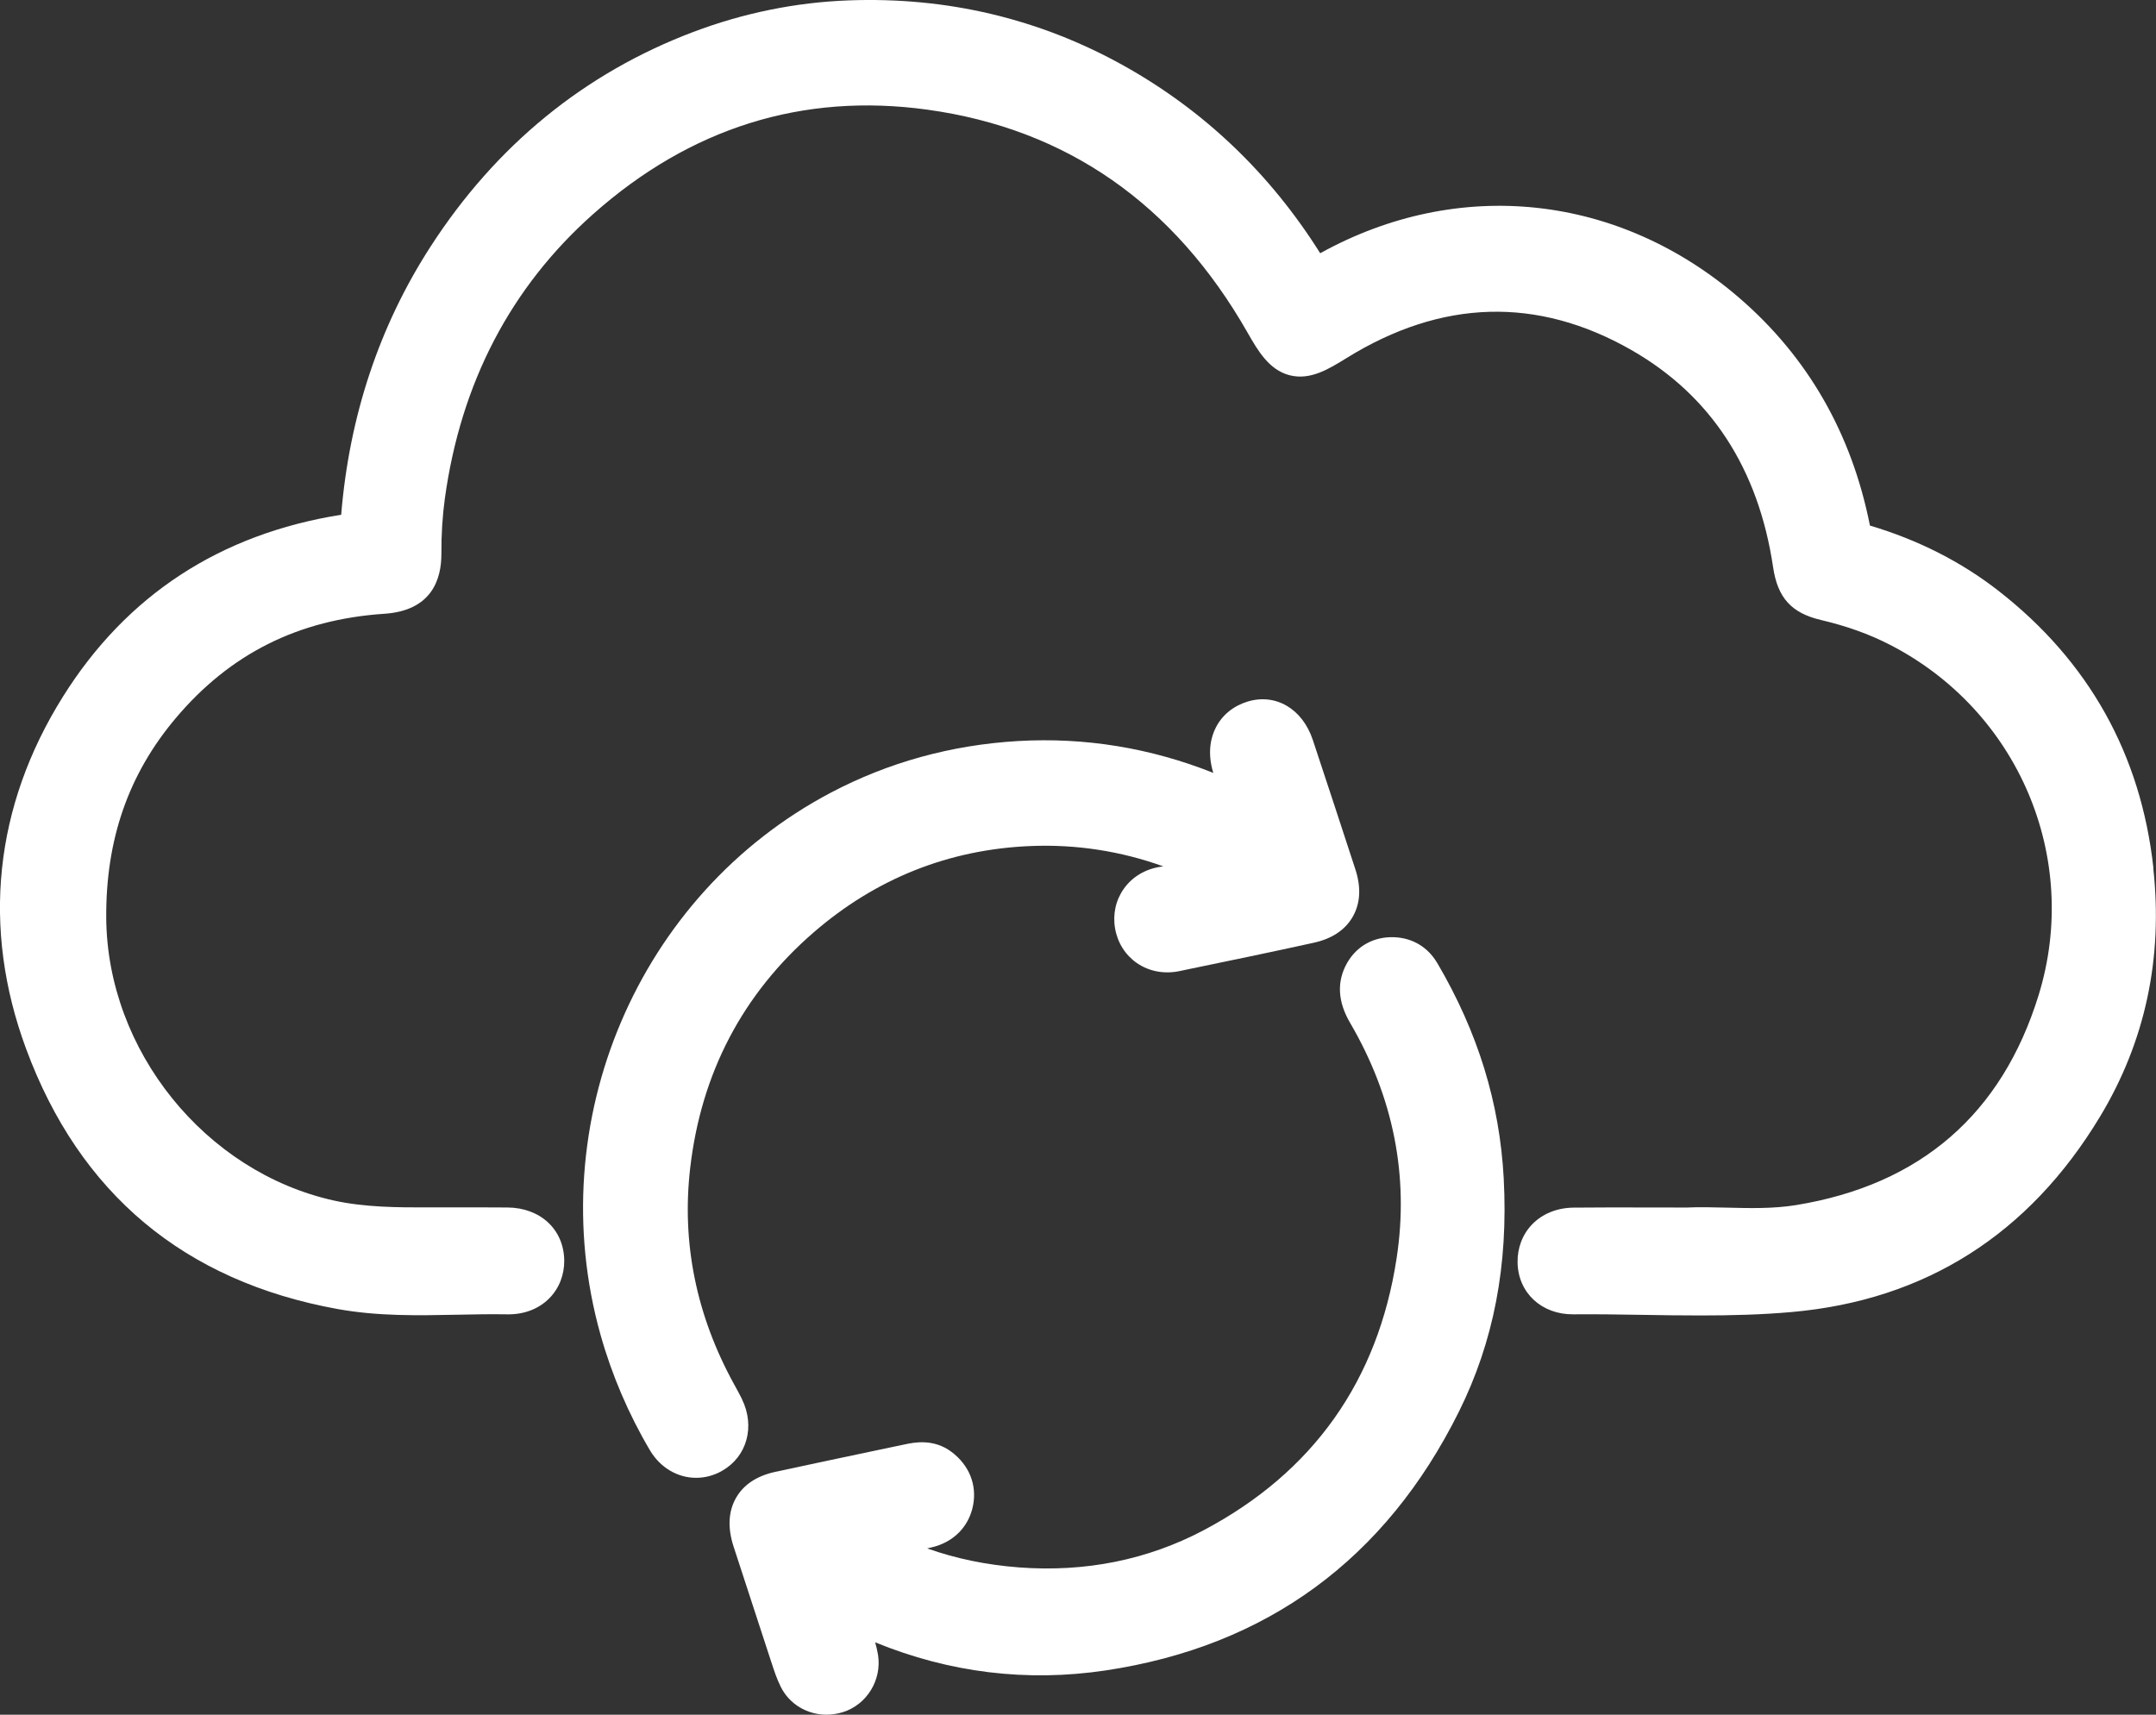 <svg xmlns="http://www.w3.org/2000/svg" width="44" height="35" viewBox="0 0 44 35" fill="none"><rect x="0" y="0" width="44" height="35" fill="#333333" stroke="none"/><g clip-path="url(#clip0_11937_395)"><path d="M43.947 17.716C43.692 15.399 42.628 13.495 40.782 12.057C40.023 11.466 39.142 11.019 38.162 10.728C37.791 8.852 36.895 7.289 35.498 6.083C33.03 3.952 29.766 3.607 26.943 5.169C25.921 3.542 24.573 2.255 22.931 1.339C21.213 0.381 19.325 -0.067 17.317 0.008C16.239 0.048 15.175 0.265 14.152 0.651C11.925 1.493 10.12 2.969 8.785 5.036C7.741 6.653 7.128 8.494 6.963 10.507C4.49 10.901 2.58 12.15 1.284 14.221C-0.118 16.459 -0.378 18.944 0.531 21.404C1.623 24.363 3.761 26.151 6.885 26.719C7.713 26.869 8.534 26.852 9.329 26.836C9.665 26.829 10.013 26.822 10.348 26.828C10.69 26.835 10.995 26.719 11.21 26.501C11.41 26.299 11.518 26.024 11.515 25.728C11.507 25.097 11.03 24.652 10.356 24.647C9.965 24.644 9.573 24.644 9.181 24.645H8.728C8.128 24.647 7.446 24.645 6.813 24.505C4.185 23.922 2.188 21.442 2.168 18.738C2.157 17.139 2.62 15.807 3.583 14.663C4.695 13.343 6.089 12.645 7.847 12.528C8.81 12.463 9.01 11.826 9.008 11.302C9.006 10.909 9.03 10.53 9.079 10.173C9.404 7.818 10.422 5.865 12.105 4.37C14.091 2.606 16.384 1.889 18.922 2.238C21.764 2.629 23.964 4.161 25.462 6.792C25.665 7.147 25.894 7.549 26.317 7.659C26.739 7.768 27.116 7.534 27.48 7.309C29.42 6.106 31.375 6.05 33.289 7.142C34.912 8.068 35.886 9.561 36.186 11.579C36.278 12.201 36.559 12.512 37.157 12.654C37.685 12.778 38.143 12.942 38.558 13.155C41.188 14.498 42.469 17.508 41.605 20.311C40.856 22.741 39.191 24.184 36.655 24.598C36.189 24.674 35.704 24.662 35.234 24.65C34.953 24.643 34.686 24.636 34.426 24.648C34.169 24.648 33.922 24.648 33.686 24.647C33.139 24.646 32.621 24.644 32.11 24.65C31.775 24.654 31.475 24.776 31.266 24.994C31.07 25.198 30.965 25.475 30.971 25.773C30.983 26.389 31.461 26.832 32.105 26.828C32.578 26.823 33.063 26.832 33.532 26.839C33.92 26.846 34.314 26.851 34.711 26.851C35.325 26.851 35.947 26.836 36.566 26.781C39.289 26.54 41.406 25.199 42.856 22.795C43.78 21.264 44.146 19.556 43.944 17.718L43.947 17.716Z" fill="white"></path><path d="M29.333 19.66C29.14 19.331 28.827 19.144 28.448 19.13C28.039 19.116 27.689 19.308 27.49 19.659C27.279 20.034 27.299 20.443 27.551 20.875C28.438 22.391 28.758 24.008 28.503 25.679C28.122 28.185 26.796 30.055 24.562 31.236C23.418 31.84 22.151 32.095 20.798 31.994C20.133 31.943 19.513 31.816 18.922 31.606C18.952 31.599 18.981 31.592 19.012 31.585C19.459 31.482 19.776 31.161 19.859 30.726C19.939 30.306 19.78 29.91 19.422 29.638C19.053 29.359 18.651 29.444 18.479 29.48L17.954 29.59C17.254 29.738 16.53 29.89 15.819 30.044C15.442 30.127 15.173 30.306 15.019 30.578C14.864 30.853 14.847 31.185 14.97 31.565C15.223 32.344 15.477 33.121 15.732 33.899L15.751 33.955C15.798 34.1 15.851 34.264 15.932 34.427C16.109 34.787 16.474 35 16.867 35C16.978 35 17.091 34.982 17.203 34.948C17.691 34.794 17.999 34.292 17.919 33.78C17.904 33.688 17.883 33.602 17.86 33.523C19.38 34.144 20.956 34.337 22.562 34.097C25.849 33.605 28.276 31.828 29.773 28.816C30.484 27.386 30.783 25.827 30.688 24.05C30.605 22.511 30.163 21.075 29.334 19.66H29.333Z" fill="white"></path><path d="M15.145 28.563C15.096 28.464 15.045 28.371 14.996 28.282L14.98 28.253C14.211 26.854 13.909 25.372 14.085 23.846C14.308 21.907 15.156 20.287 16.605 19.032C17.879 17.929 19.37 17.336 21.039 17.269C21.963 17.232 22.869 17.371 23.74 17.684C23.722 17.686 23.704 17.69 23.686 17.692C23.375 17.738 23.108 17.897 22.936 18.14C22.77 18.373 22.706 18.662 22.757 18.953C22.808 19.245 22.967 19.495 23.202 19.658C23.449 19.828 23.758 19.887 24.071 19.822L24.213 19.792C25.065 19.616 25.946 19.434 26.812 19.243C27.187 19.16 27.456 18.98 27.61 18.707C27.763 18.435 27.78 18.112 27.661 17.746C27.404 16.957 27.12 16.094 26.793 15.106C26.581 14.465 26.03 14.143 25.453 14.323C25.169 14.411 24.942 14.597 24.814 14.848C24.717 15.036 24.631 15.35 24.761 15.776C23.476 15.265 22.141 15.047 20.777 15.126C19.418 15.205 18.132 15.56 16.955 16.18C13.016 18.258 11.04 22.91 12.255 27.243C12.487 28.069 12.827 28.863 13.264 29.603C13.479 29.965 13.837 30.166 14.208 30.165C14.388 30.165 14.571 30.118 14.742 30.019C15.245 29.73 15.414 29.117 15.143 28.562L15.145 28.563Z" fill="white"></path></g><defs><clipPath id="clip0_11937_395"><rect width="44" height="35" fill="white"></rect></clipPath></defs></svg>